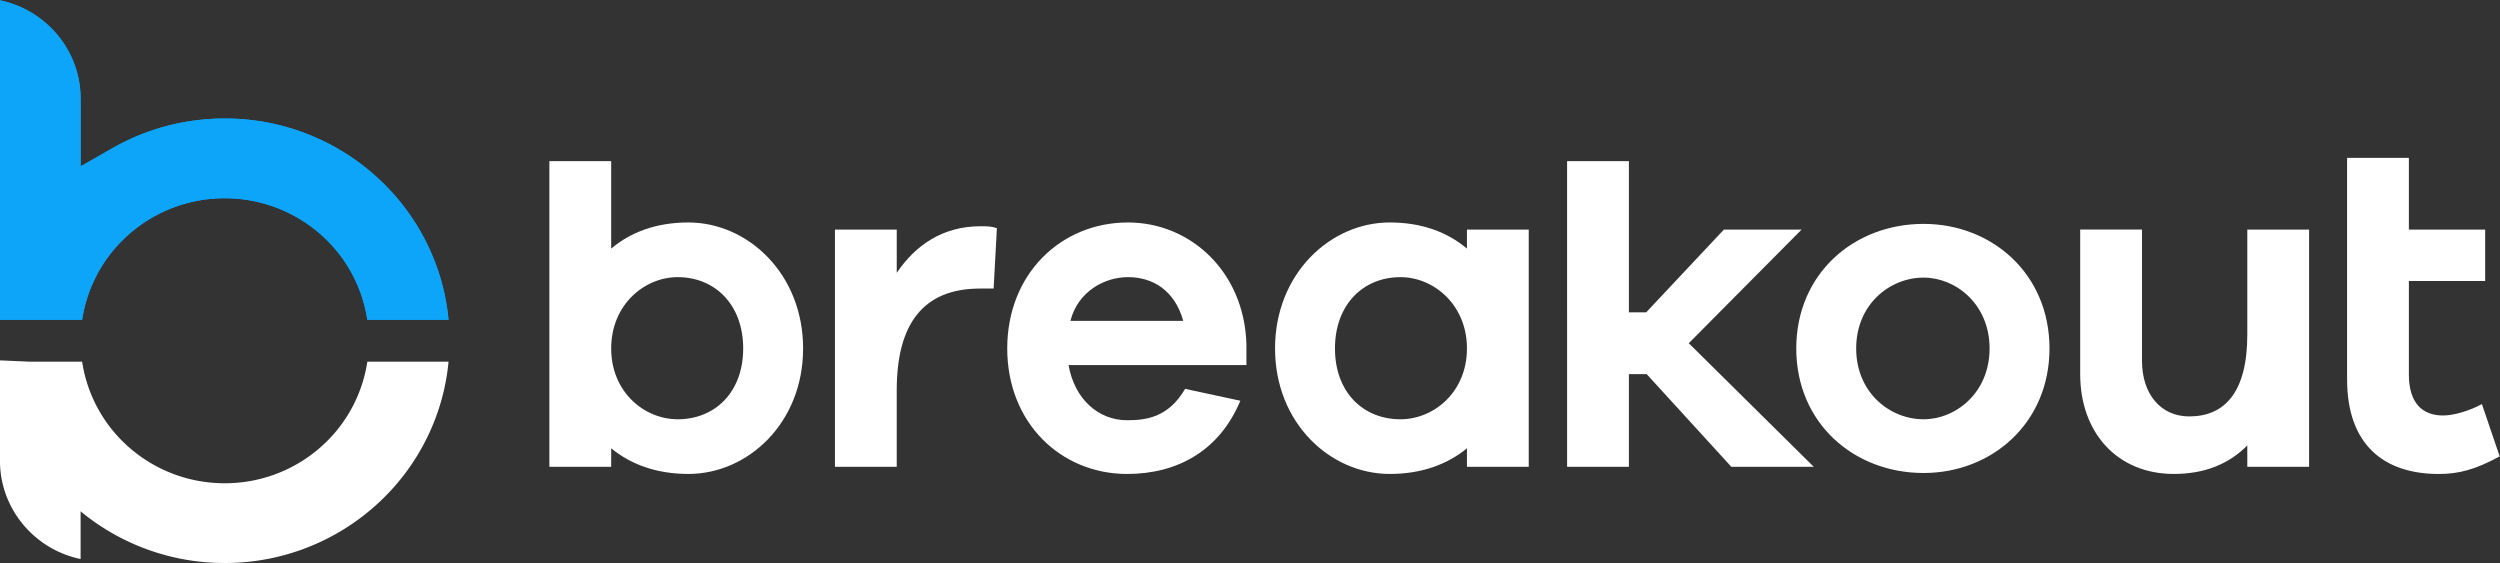 <?xml version="1.0" encoding="UTF-8"?>
<svg xmlns:xlink="http://www.w3.org/1999/xlink" xmlns="http://www.w3.org/2000/svg" width="142" height="32" viewBox="0 0 142 32">
  <rect x="0" y="0" width="142" height="32" fill="#333333" stroke="none"/>
  <g clip-path="url(#logo_a)">
    <path fill="#FFFFFF" d="M45.616 19.792c0 4.239-3.138 7.128-6.514 7.128-1.808 0-3.27-.54-4.387-1.457v1.053h-3.51V9.152h3.51v4.97c1.117-.946 2.579-1.486 4.387-1.486 3.376 0 6.514 2.916 6.514 7.156Zm-3.403 0c0-2.484-1.596-4.05-3.723-4.05-1.887 0-3.775 1.566-3.775 4.05s1.888 4.023 3.775 4.023c2.127 0 3.723-1.539 3.723-4.023ZM56.624 12.96l-.186 3.43h-.771c-3.244 0-4.733 2.025-4.733 5.778v4.348h-3.509V13.04h3.51v2.457c1.063-1.566 2.605-2.646 4.758-2.646.346 0 .612 0 .931.108ZM70.796 20.737H60.693c.346 1.944 1.702 3.132 3.324 3.132 1.037 0 2.34-.134 3.297-1.782l3.137.675c-1.17 2.808-3.537 4.159-6.434 4.159-3.749 0-6.806-2.89-6.806-7.13 0-4.239 3.057-7.155 6.859-7.155 3.536 0 6.593 2.782 6.726 6.886v1.215ZM60.8 18.225h6.407c-.478-1.728-1.728-2.484-3.137-2.484-1.33 0-2.844.81-3.27 2.484ZM86.832 13.04v13.476h-3.509v-1.053c-1.116.917-2.579 1.457-4.386 1.457-3.377 0-6.514-2.889-6.514-7.129 0-4.239 3.137-7.155 6.513-7.155 1.808 0 3.27.54 4.387 1.485v-1.08h3.51Zm-3.509 6.752c0-2.484-1.887-4.05-3.775-4.05-2.127 0-3.722 1.566-3.722 4.05s1.595 4.023 3.722 4.023c1.888 0 3.775-1.539 3.775-4.023ZM103.022 26.516h-4.68l-4.811-5.266h-1.01v5.266h-3.51V9.152h3.51v8.588h.983l4.414-4.7h4.413l-6.408 6.455 7.099 7.02Z"></path>
    <path fill="#FFFFFF" d="M116.411 19.792c0 4.239-3.27 7.074-7.152 7.074-3.961 0-7.231-2.835-7.231-7.074 0-4.24 3.27-7.075 7.231-7.075 3.882 0 7.152 2.835 7.152 7.075Zm-3.403 0c0-2.512-1.914-4.024-3.749-4.024-1.914 0-3.828 1.512-3.828 4.024 0 2.51 1.914 4.023 3.828 4.023 1.835 0 3.749-1.512 3.749-4.023ZM131.156 13.04v13.476h-3.509V25.3c-1.037 1.053-2.42 1.62-4.175 1.62-3.19 0-5.317-2.322-5.317-5.671v-8.21h3.51v7.454c0 1.89 1.063 3.16 2.685 3.16 1.994 0 3.297-1.351 3.297-4.646v-5.967h3.509ZM133.315 13.04V8.965h3.509v4.077h4.334v2.917h-4.334v5.319c0 1.62.772 2.322 1.941 2.322.612 0 1.516-.27 2.207-.648l1.01 2.97c-1.382.756-2.34 1-3.456 1-3.137 0-5.211-1.674-5.211-5.374v-5.59"></path>
    <path fill="#0DA5FA" d="M20.865 18.166a8.06 8.06 0 0 0-2.31-4.535 8.218 8.218 0 0 0-5.79-2.37 8.218 8.218 0 0 0-5.79 2.37 8.062 8.062 0 0 0-2.31 4.535H-.002V.02A5.762 5.762 0 0 1 2.884 1.57a5.647 5.647 0 0 1 1.694 4.043v3.838L6.382 8.42c.95-.543 1.967-.962 3.022-1.246 1.09-.293 2.22-.442 3.36-.442a12.812 12.812 0 0 1 9.029 3.697 12.575 12.575 0 0 1 2.736 4.013c.51 1.19.827 2.44.948 3.724h-4.612Z"></path>
    <path fill="#0DA5FA" d="M20.865 18.166a8.06 8.06 0 0 0-2.31-4.535 8.218 8.218 0 0 0-5.79-2.37 8.218 8.218 0 0 0-5.79 2.37 8.062 8.062 0 0 0-2.31 4.535H-.002V.02A5.762 5.762 0 0 1 2.884 1.57a5.647 5.647 0 0 1 1.694 4.043v3.838L6.382 8.42c.95-.543 1.967-.962 3.022-1.246 1.09-.293 2.22-.442 3.36-.442a12.812 12.812 0 0 1 9.029 3.697 12.575 12.575 0 0 1 2.736 4.013c.51 1.19.827 2.44.948 3.724h-4.612Z"></path>
    <path fill="#FFFFFF" d="M20.865 20.544a8.062 8.062 0 0 1-2.31 4.535 8.218 8.218 0 0 1-5.79 2.37 8.218 8.218 0 0 1-5.79-2.37 8.062 8.062 0 0 1-2.31-4.535H1.702l-1.704-.075v5.69c0 1.527.601 2.963 1.693 4.043a5.763 5.763 0 0 0 2.887 1.551v-2.711a12.812 12.812 0 0 0 8.187 2.936 12.81 12.81 0 0 0 9.028-3.697 12.575 12.575 0 0 0 2.736-4.013c.51-1.191.827-2.44.948-3.724h-4.612Z"></path>
  </g>
  <defs>
    <clipPath id="logo_a">
      <path fill="#fff" d="M0 0h142v32H0z"></path>
    </clipPath>
  </defs>
</svg>
